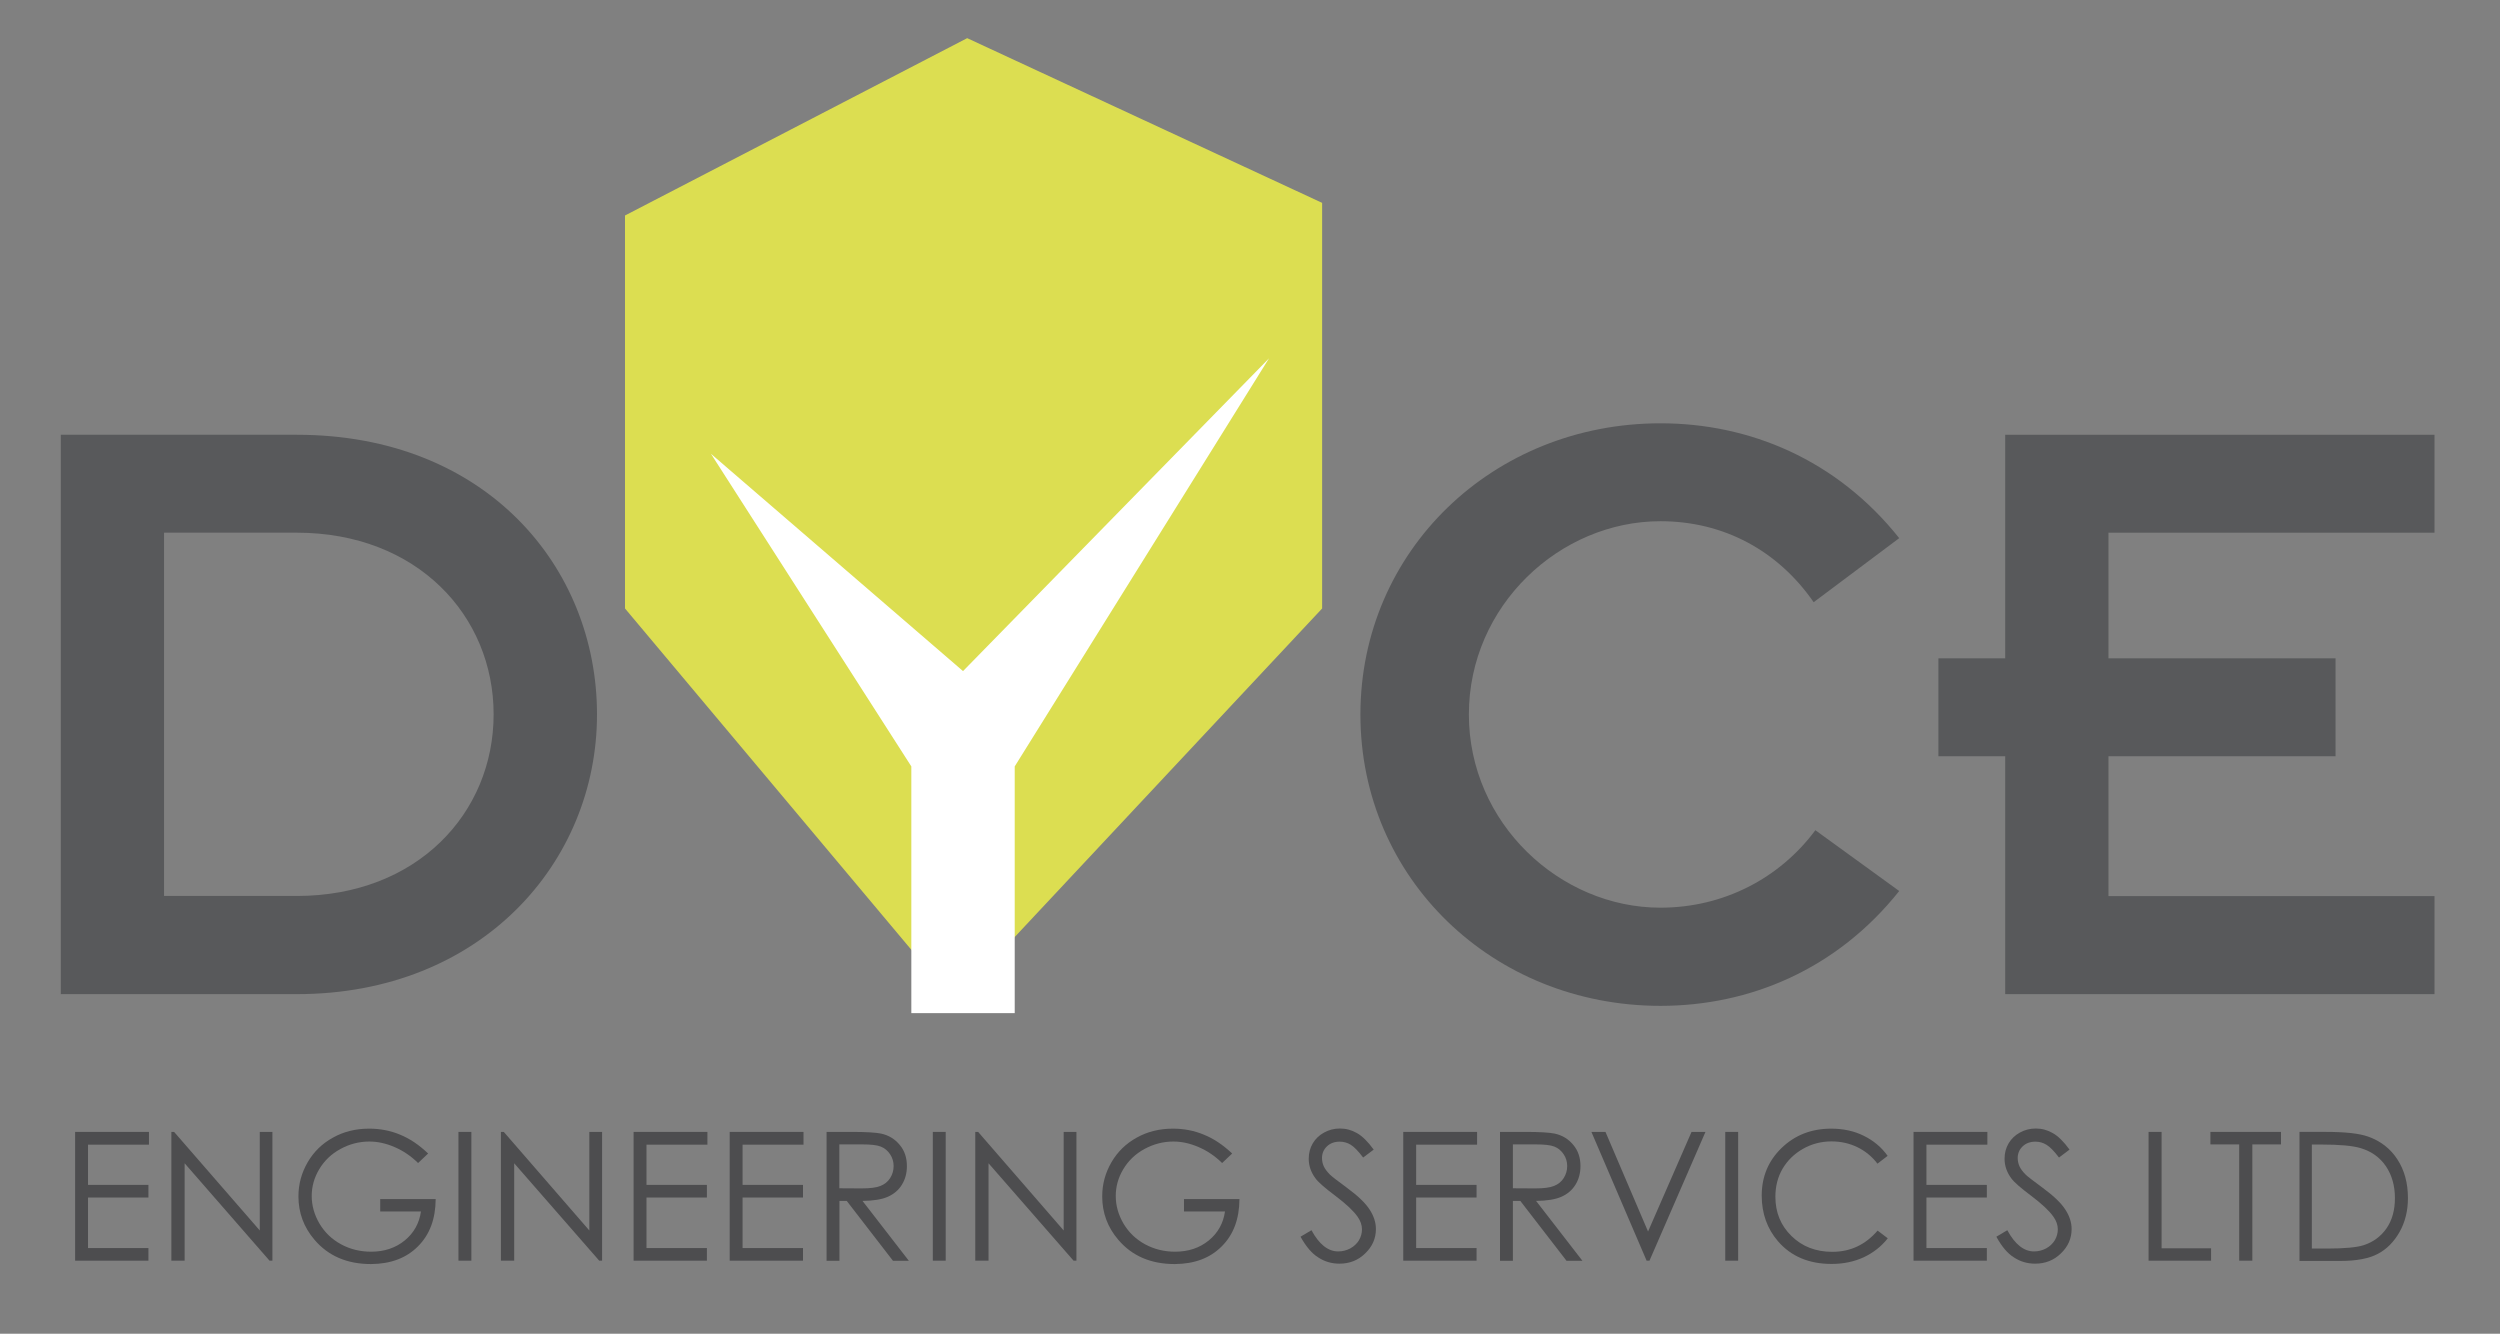 <?xml version="1.0" encoding="utf-8"?>
<!-- Generator: Adobe Illustrator 28.0.0, SVG Export Plug-In . SVG Version: 6.00 Build 0)  -->
<svg version="1.1" id="Layer_1" xmlns="http://www.w3.org/2000/svg" xmlns:xlink="http://www.w3.org/1999/xlink" x="0px" y="0px"
	 viewBox="0 0 1920 1024.3" style="enable-background:new 0 0 1920 1024.3;" xml:space="preserve">
<rect x="0" y="0" width="1920" height="1024.3" fill="#808080" stroke="none"/>
<style type="text/css">
	.st0{fill:#4D4D4F;}
	.st1{fill-rule:evenodd;clip-rule:evenodd;fill:#4D4D4F;}
	.st2{fill-rule:evenodd;clip-rule:evenodd;fill:#58595B;}
	.st3{fill:#58595B;}
	.st4{fill:#DCDE51;}
	.st5{fill:#FFFFFF;}
</style>
<g>
	<polygon class="st0" points="57.7,869.3 114.4,869.3 114.4,879.1 67.6,879.1 67.6,910 114,910 114,919.7 67.6,919.7 67.6,958.5 
		114,958.5 114,968.2 57.7,968.2 57.7,869.3 	"/>
	<polygon class="st0" points="131.6,968.2 131.6,869.3 133.7,869.3 199.5,945 199.5,869.3 209.2,869.3 209.2,968.2 207,968.2 
		141.8,893.4 141.8,968.2 131.6,968.2 	"/>
	<path class="st0" d="M328.8,885.9l-7.7,7.3c-5.5-5.4-11.6-9.5-18.2-12.3c-6.5-2.8-12.9-4.2-19.2-4.2c-7.8,0-15.2,1.9-22.2,5.7
		c-7,3.8-12.4,9-16.3,15.5c-3.9,6.5-5.8,13.4-5.8,20.6c0,7.4,2,14.5,6,21.3c4,6.7,9.5,12,16.5,15.8c7,3.8,14.7,5.7,23.1,5.7
		c10.2,0,18.8-2.9,25.8-8.6c7-5.7,11.2-13.2,12.5-22.3H292v-9.5h42.6c-0.1,15.3-4.6,27.4-13.7,36.4c-9,9-21,13.4-36,13.5
		c-18.3,0-32.8-6.2-43.4-18.7c-8.2-9.6-12.3-20.7-12.3-33.3c0-9.4,2.4-18.1,7.1-26.2c4.7-8.1,11.2-14.4,19.4-18.9
		c8.2-4.6,17.5-6.9,27.8-6.9c8.4,0,16.3,1.5,23.7,4.6C314.6,874.4,321.8,879.2,328.8,885.9L328.8,885.9z"/>
	<polygon class="st0" points="352.1,869.3 362,869.3 362,968.2 352.1,968.2 352.1,869.3 	"/>
	<polygon class="st0" points="384.7,968.2 384.7,869.3 386.9,869.3 452.6,945 452.6,869.3 462.4,869.3 462.4,968.2 460.2,968.2 
		394.9,893.4 394.9,968.2 384.7,968.2 	"/>
	<polygon class="st0" points="486.6,869.3 543.3,869.3 543.3,879.1 496.5,879.1 496.5,910 542.9,910 542.9,919.7 496.5,919.7 
		496.5,958.5 542.9,958.5 542.9,968.2 486.6,968.2 486.6,869.3 	"/>
	<polygon class="st0" points="560.4,869.3 617.1,869.3 617.1,879.1 570.3,879.1 570.3,910 616.7,910 616.7,919.7 570.3,919.7 
		570.3,958.5 616.7,958.5 616.7,968.2 560.4,968.2 560.4,869.3 	"/>
	<path class="st1" d="M634.7,869.3h19.7c11,0,18.4,0.5,22.3,1.3c5.9,1.3,10.6,4.2,14.3,8.7c3.7,4.4,5.5,9.8,5.5,16.3
		c0,5.4-1.3,10.1-3.8,14.2c-2.5,4.1-6.1,7.2-10.8,9.3c-4.7,2.1-11.2,3.1-19.5,3.2l35.6,46h-12.2l-35.5-46h-5.6v46h-9.9V869.3
		L634.7,869.3z M644.6,879v33.6l17,0.1c6.6,0,11.5-0.6,14.6-1.9c3.2-1.3,5.6-3.2,7.4-6c1.8-2.8,2.7-5.9,2.7-9.3c0-3.3-0.9-6.3-2.7-9
		c-1.8-2.7-4.1-4.7-7.1-5.9c-2.9-1.2-7.8-1.7-14.5-1.7H644.6L644.6,879z"/>
	<polygon class="st0" points="716.4,869.3 726.3,869.3 726.3,968.2 716.4,968.2 716.4,869.3 	"/>
	<polygon class="st0" points="749,968.2 749,869.3 751.2,869.3 816.9,945 816.9,869.3 826.7,869.3 826.7,968.2 824.5,968.2 
		759.2,893.4 759.2,968.2 749,968.2 	"/>
	<path class="st0" d="M946.3,885.9l-7.7,7.3c-5.5-5.4-11.6-9.5-18.2-12.3c-6.5-2.8-12.9-4.2-19.2-4.2c-7.8,0-15.2,1.9-22.2,5.7
		c-7,3.8-12.4,9-16.3,15.5c-3.9,6.5-5.8,13.4-5.8,20.6c0,7.4,2,14.5,6,21.3c4,6.7,9.5,12,16.5,15.8c7,3.8,14.7,5.7,23.1,5.7
		c10.2,0,18.8-2.9,25.8-8.6c7-5.7,11.2-13.2,12.5-22.3h-31.5v-9.5h42.6c-0.1,15.3-4.6,27.4-13.7,36.4c-9,9-21,13.4-36,13.5
		c-18.3,0-32.8-6.2-43.4-18.7c-8.2-9.6-12.3-20.7-12.3-33.3c0-9.4,2.4-18.1,7.1-26.2c4.7-8.1,11.2-14.4,19.4-18.9
		c8.2-4.6,17.5-6.9,27.8-6.9c8.4,0,16.3,1.5,23.7,4.6C932,874.4,939.2,879.2,946.3,885.9L946.3,885.9z"/>
	<path class="st0" d="M998.8,949.8l8.4-5c5.9,10.9,12.8,16.3,20.5,16.3c3.3,0,6.4-0.8,9.3-2.3c2.9-1.6,5.1-3.7,6.7-6.3
		c1.5-2.6,2.3-5.4,2.3-8.3c0-3.3-1.1-6.6-3.4-9.8c-3.1-4.4-8.7-9.7-16.9-15.9c-8.3-6.2-13.4-10.7-15.4-13.5
		c-3.5-4.7-5.2-9.7-5.2-15.1c0-4.3,1-8.2,3.1-11.8c2.1-3.5,5-6.3,8.7-8.3c3.8-2.1,7.8-3.1,12.2-3.1c4.7,0,9,1.2,13,3.5
		c4.1,2.3,8.4,6.5,12.9,12.7l-8.1,6.1c-3.7-4.9-6.9-8.2-9.5-9.8c-2.6-1.6-5.4-2.4-8.5-2.4c-4,0-7.3,1.2-9.8,3.6
		c-2.5,2.4-3.8,5.4-3.8,8.9c0,2.2,0.4,4.2,1.3,6.3c0.9,2,2.5,4.2,4.9,6.6c1.3,1.3,5.6,4.6,12.8,9.9c8.6,6.3,14.4,11.9,17.6,16.9
		c3.2,4.9,4.8,9.9,4.8,14.9c0,7.2-2.7,13.4-8.2,18.7c-5.4,5.3-12,7.9-19.8,7.9c-6,0-11.5-1.6-16.3-4.8
		C1007.5,962.7,1003,957.3,998.8,949.8L998.8,949.8z"/>
	<polygon class="st0" points="1077.7,869.3 1134.4,869.3 1134.4,879.1 1087.6,879.1 1087.6,910 1134,910 1134,919.7 1087.6,919.7 
		1087.6,958.5 1134,958.5 1134,968.2 1077.7,968.2 1077.7,869.3 	"/>
	<path class="st1" d="M1152,869.3h19.7c11,0,18.4,0.5,22.3,1.3c5.9,1.3,10.6,4.2,14.3,8.7c3.7,4.4,5.5,9.8,5.5,16.3
		c0,5.4-1.3,10.1-3.8,14.2c-2.5,4.1-6.1,7.2-10.8,9.3c-4.7,2.1-11.2,3.1-19.5,3.2l35.6,46h-12.2l-35.5-46h-5.7v46h-9.9V869.3
		L1152,869.3z M1161.9,879v33.6l17,0.1c6.6,0,11.5-0.6,14.6-1.9c3.2-1.3,5.6-3.2,7.4-6c1.8-2.8,2.7-5.9,2.7-9.3c0-3.3-0.9-6.3-2.7-9
		c-1.8-2.7-4.1-4.7-7.1-5.9c-2.9-1.2-7.8-1.7-14.5-1.7H1161.9L1161.9,879z"/>
	<polygon class="st1" points="1222.2,869.3 1233,869.3 1265.7,945.8 1299.1,869.3 1309.8,869.3 1266.8,968.2 1264.6,968.2 
		1222.2,869.3 	"/>
	<polygon class="st0" points="1325,869.3 1334.9,869.3 1334.9,968.2 1325,968.2 1325,869.3 	"/>
	<path class="st0" d="M1449.7,887.7l-7.8,6c-4.3-5.6-9.5-9.8-15.5-12.7c-6-2.9-12.6-4.4-19.8-4.4c-7.9,0-15.2,1.9-21.9,5.7
		c-6.7,3.8-11.9,8.9-15.7,15.3c-3.7,6.4-5.5,13.5-5.5,21.5c0,12.1,4.1,22.1,12.4,30.2c8.3,8.1,18.7,12.1,31.3,12.1
		c13.9,0,25.4-5.4,34.8-16.3l7.8,5.9c-4.9,6.3-11.1,11.1-18.5,14.6c-7.4,3.4-15.6,5.1-24.7,5.1c-17.3,0-31-5.8-41-17.3
		c-8.4-9.7-12.6-21.5-12.6-35.2c0-14.5,5.1-26.7,15.2-36.5c10.2-9.9,22.9-14.9,38.2-14.9c9.2,0,17.6,1.8,25,5.5
		C1438.9,876,1445,881.1,1449.7,887.7L1449.7,887.7z"/>
	<polygon class="st0" points="1469.6,869.3 1526.3,869.3 1526.3,879.1 1479.5,879.1 1479.5,910 1525.9,910 1525.9,919.7 
		1479.5,919.7 1479.5,958.5 1525.9,958.5 1525.9,968.2 1469.6,968.2 1469.6,869.3 	"/>
	<path class="st0" d="M1533.2,949.8l8.4-5c5.9,10.9,12.8,16.3,20.5,16.3c3.3,0,6.4-0.8,9.3-2.3c2.9-1.6,5.1-3.7,6.7-6.3
		c1.5-2.6,2.3-5.4,2.3-8.3c0-3.3-1.1-6.6-3.4-9.8c-3.1-4.4-8.7-9.7-16.9-15.9c-8.3-6.2-13.4-10.7-15.4-13.5
		c-3.5-4.7-5.2-9.7-5.2-15.1c0-4.3,1-8.2,3.1-11.8c2.1-3.5,5-6.3,8.7-8.3c3.8-2.1,7.8-3.1,12.2-3.1c4.7,0,9,1.2,13,3.5
		c4.1,2.3,8.4,6.5,12.9,12.7l-8.1,6.1c-3.7-4.9-6.9-8.2-9.6-9.8c-2.6-1.6-5.4-2.4-8.5-2.4c-4,0-7.3,1.2-9.8,3.6
		c-2.5,2.4-3.8,5.4-3.8,8.9c0,2.2,0.4,4.2,1.3,6.3c0.9,2,2.5,4.2,4.9,6.6c1.3,1.3,5.6,4.6,12.8,9.9c8.6,6.3,14.4,11.9,17.6,16.9
		c3.2,4.9,4.8,9.9,4.8,14.9c0,7.2-2.7,13.4-8.2,18.7c-5.4,5.3-12,7.9-19.8,7.9c-6,0-11.5-1.6-16.3-4.8
		C1541.8,962.7,1537.3,957.3,1533.2,949.8L1533.2,949.8z"/>
	<polygon class="st0" points="1650.1,869.3 1660.1,869.3 1660.1,958.7 1698.1,958.7 1698.1,968.2 1650.1,968.2 1650.1,869.3 	"/>
	<polygon class="st0" points="1697.6,878.9 1697.6,869.3 1751.8,869.3 1751.8,878.9 1729.8,878.9 1729.8,968.2 1719.7,968.2 
		1719.7,878.9 1697.6,878.9 	"/>
	<path class="st1" d="M1766,968.2v-98.9h20.5c14.8,0,25.5,1.2,32.2,3.6c9.6,3.4,17.1,9.2,22.5,17.5c5.4,8.3,8.1,18.2,8.1,29.7
		c0,9.9-2.2,18.6-6.5,26.2c-4.3,7.5-9.8,13.1-16.7,16.7c-6.8,3.6-16.4,5.4-28.7,5.4H1766L1766,968.2z M1775.5,958.9h11.4
		c13.7,0,23.2-0.9,28.4-2.6c7.4-2.4,13.3-6.8,17.6-13c4.3-6.3,6.4-14,6.4-23.1c0-9.5-2.3-17.7-6.9-24.5
		c-4.6-6.8-11.1-11.4-19.3-13.9c-6.2-1.9-16.4-2.8-30.6-2.8h-7V958.9L1775.5,958.9z"/>
	<path class="st2" d="M46.7,763.5h181.3c141.6,0,230.5-101.2,230.5-214.8c0-113.5-85.5-214.8-230.5-214.8H46.7V763.5L46.7,763.5z
		 M126,409.1h101.9c92.3,0,151.2,63.6,151.2,139.5c0,75.9-58.8,139.5-151.2,139.5H126V409.1L126,409.1z"/>
	<path class="st3" d="M1394.2,637.6c-27.4,36.9-70.5,59.5-119,59.5c-77.3,0-147.1-65-147.1-148.4c0-83.5,69.8-148.4,147.1-148.4
		c48.6,0,90.3,22.6,117.7,62.2l65.7-49.2c-47.9-60.2-114.9-88.2-183.3-88.2c-128.6,0-230.5,97.8-230.5,223.7
		c0,125.9,101.9,223.7,230.5,223.7c68.4,0,135.4-28,183.3-88.2L1394.2,637.6L1394.2,637.6z"/>
	<polygon class="st3" points="1540,763.5 1869.7,763.5 1869.7,688.2 1619.3,688.2 1619.3,580.8 1793.7,580.8 1793.7,505.6 
		1619.3,505.6 1619.3,409.1 1869.7,409.1 1869.7,333.9 1540,333.9 1540,505.6 1488.7,505.6 1488.7,580.8 1540,580.8 1540,763.5 	"/>
	<polygon class="st4" points="742.8,29.3 1015.4,155.8 1015.4,467.3 733.1,769 480,467.3 480,165.5 742.8,29.3 	"/>
	<polygon class="st5" points="699.9,778.1 779.3,778.1 779.3,588.6 974.6,275.2 739.6,515.4 546,348.5 699.9,588.6 699.9,778.1 	"/>
</g>
</svg>
